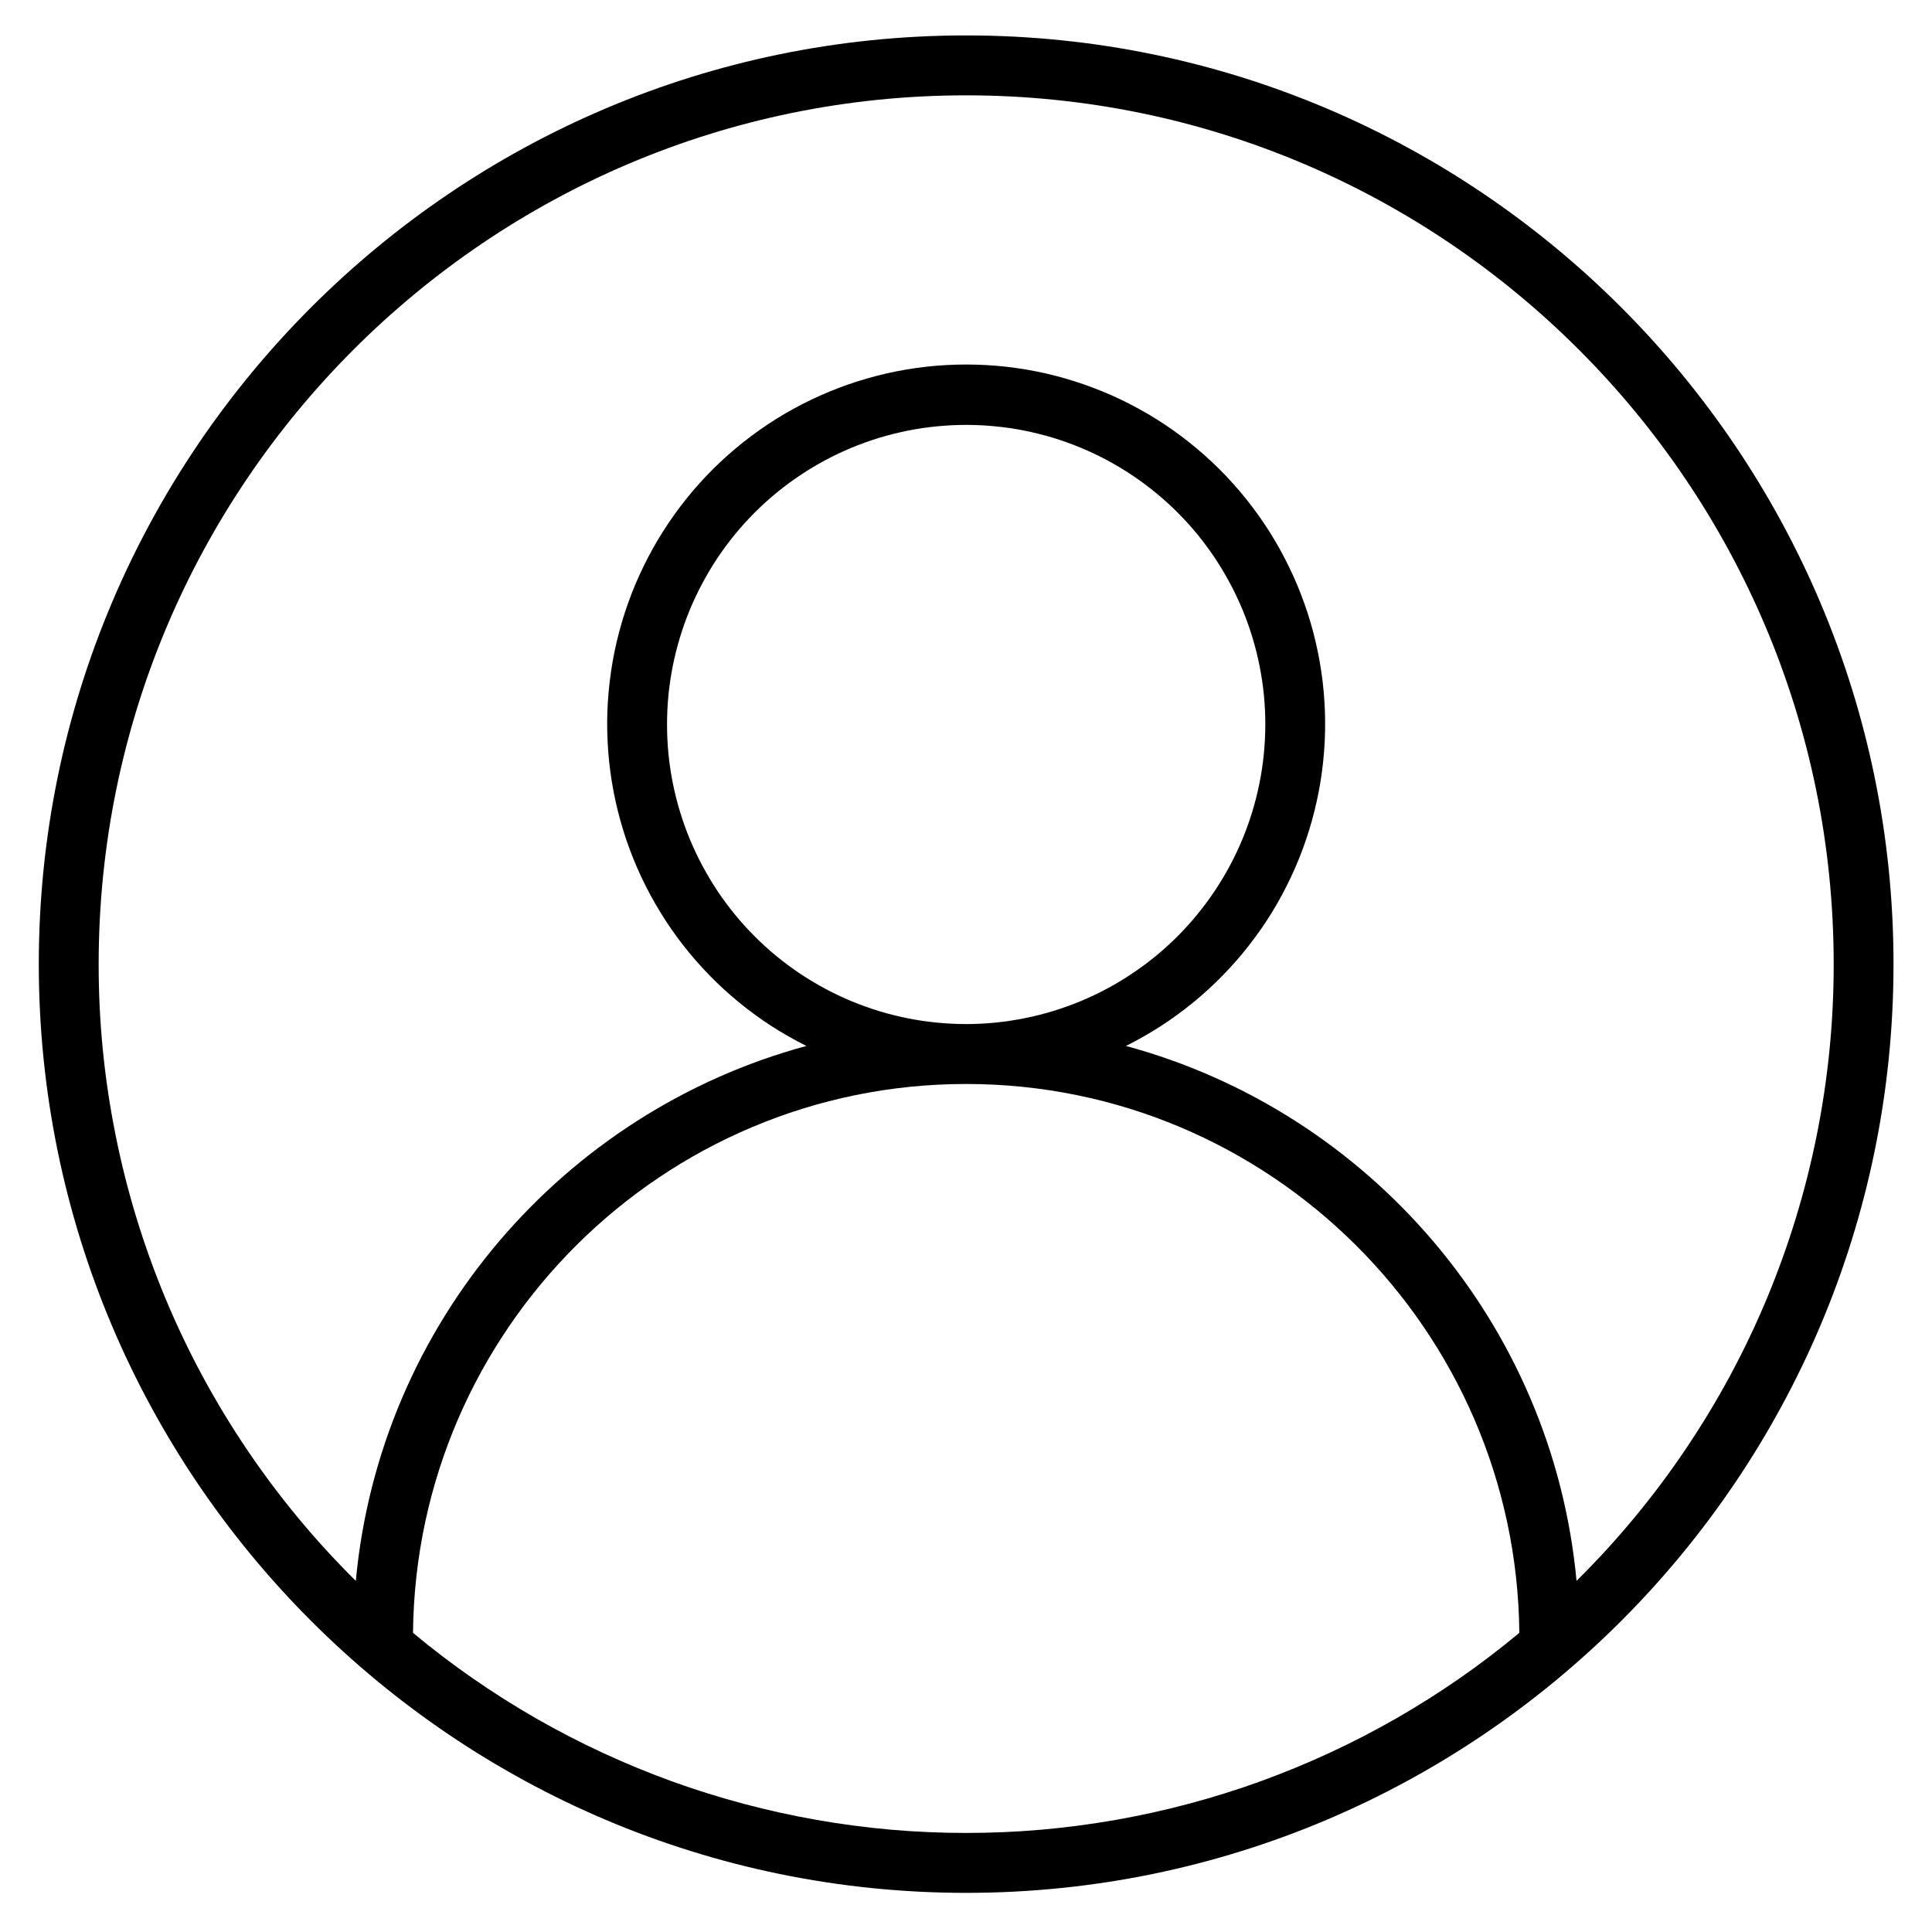 <svg xmlns="http://www.w3.org/2000/svg" xmlns:xlink="http://www.w3.org/1999/xlink" width="200" zoomAndPan="magnify" viewBox="0 0 150 150" height="200" preserveAspectRatio="xMidYMid meet"><defs><clipPath id="48d90296c0"><path d="M 3.012 2.742 L 147.012 2.742 L 147.012 147 L 3.012 147 Z M 3.012 2.742 " clip-rule="nonzero"></path></clipPath></defs><g clip-path="url(#48d90296c0)"><path fill="currentColor" d="M 75.012 2.75 C 35.312 2.75 3.012 35.098 3.012 74.855 C 3.012 114.617 35.312 146.961 75.012 146.961 C 114.715 146.961 147.012 114.617 147.012 74.855 C 147.012 35.098 114.715 2.75 75.012 2.75 Z M 32.066 126.773 C 32.293 103.238 51.461 84.16 75.012 84.16 C 98.566 84.16 117.734 103.238 117.961 126.773 C 116.465 128.02 114.922 129.195 113.324 130.305 C 111.73 131.41 110.09 132.449 108.402 133.418 C 106.719 134.383 104.992 135.273 103.23 136.09 C 101.465 136.906 99.672 137.645 97.844 138.309 C 96.02 138.969 94.164 139.547 92.289 140.047 C 90.41 140.547 88.516 140.965 86.602 141.301 C 84.688 141.637 82.766 141.887 80.828 142.059 C 78.895 142.227 76.957 142.309 75.012 142.309 C 73.07 142.309 71.133 142.227 69.195 142.059 C 67.262 141.887 65.336 141.637 63.426 141.301 C 61.512 140.965 59.617 140.547 57.738 140.047 C 55.863 139.547 54.008 138.969 52.184 138.309 C 50.355 137.645 48.562 136.906 46.797 136.09 C 45.035 135.273 43.309 134.383 41.625 133.418 C 39.938 132.449 38.297 131.41 36.703 130.305 C 35.105 129.195 33.562 128.02 32.066 126.773 Z M 122.402 122.738 C 120.539 102.73 106.281 86.316 87.418 81.207 C 88.348 80.742 89.25 80.23 90.121 79.668 C 90.996 79.102 91.832 78.492 92.637 77.832 C 93.441 77.176 94.207 76.477 94.934 75.73 C 95.66 74.988 96.344 74.207 96.98 73.387 C 97.621 72.566 98.215 71.715 98.758 70.828 C 99.301 69.941 99.793 69.027 100.234 68.086 C 100.676 67.145 101.066 66.184 101.398 65.199 C 101.734 64.211 102.012 63.211 102.234 62.195 C 102.457 61.18 102.625 60.156 102.73 59.121 C 102.84 58.086 102.891 57.051 102.883 56.008 C 102.875 54.969 102.809 53.934 102.688 52.898 C 102.562 51.867 102.383 50.844 102.145 49.832 C 101.91 48.82 101.617 47.824 101.266 46.844 C 100.918 45.863 100.516 44.906 100.059 43.973 C 99.605 43.035 99.098 42.129 98.543 41.25 C 97.984 40.375 97.383 39.527 96.73 38.719 C 96.078 37.906 95.387 37.137 94.648 36.402 C 93.91 35.672 93.137 34.98 92.32 34.336 C 91.508 33.688 90.66 33.09 89.781 32.539 C 88.898 31.988 87.988 31.488 87.055 31.039 C 86.117 30.59 85.156 30.195 84.176 29.852 C 83.195 29.512 82.199 29.223 81.188 28.992 C 80.172 28.762 79.152 28.59 78.117 28.473 C 77.086 28.359 76.051 28.301 75.012 28.301 C 73.973 28.301 72.938 28.359 71.906 28.473 C 70.875 28.59 69.852 28.762 68.84 28.992 C 67.828 29.223 66.828 29.512 65.848 29.852 C 64.867 30.195 63.91 30.59 62.973 31.039 C 62.035 31.488 61.125 31.988 60.246 32.539 C 59.363 33.09 58.516 33.691 57.703 34.336 C 56.891 34.98 56.113 35.672 55.375 36.402 C 54.641 37.137 53.945 37.906 53.293 38.719 C 52.645 39.527 52.039 40.375 51.484 41.25 C 50.926 42.129 50.422 43.035 49.965 43.973 C 49.508 44.906 49.105 45.863 48.758 46.844 C 48.41 47.824 48.117 48.82 47.879 49.832 C 47.641 50.844 47.461 51.867 47.34 52.898 C 47.215 53.934 47.148 54.969 47.141 56.008 C 47.137 57.051 47.184 58.086 47.293 59.121 C 47.402 60.156 47.566 61.18 47.789 62.195 C 48.012 63.211 48.293 64.211 48.625 65.199 C 48.961 66.184 49.348 67.145 49.789 68.086 C 50.23 69.027 50.727 69.941 51.27 70.828 C 51.812 71.715 52.402 72.566 53.043 73.387 C 53.684 74.207 54.363 74.988 55.09 75.73 C 55.816 76.477 56.582 77.176 57.387 77.832 C 58.191 78.492 59.031 79.102 59.902 79.668 C 60.777 80.23 61.68 80.742 62.609 81.207 C 43.746 86.316 29.488 102.73 27.625 122.738 C 24.461 119.609 21.637 116.195 19.148 112.504 C 16.66 108.812 14.559 104.914 12.844 100.805 C 11.133 96.691 9.836 92.453 8.965 88.086 C 8.09 83.719 7.656 79.309 7.66 74.855 C 7.66 37.664 37.875 7.402 75.012 7.402 C 112.152 7.402 142.367 37.664 142.367 74.855 C 142.371 79.309 141.934 83.719 141.062 88.086 C 140.191 92.453 138.895 96.691 137.184 100.805 C 135.469 104.914 133.367 108.812 130.879 112.504 C 128.391 116.195 125.566 119.609 122.402 122.738 Z M 75.012 79.508 C 74.254 79.508 73.492 79.469 72.738 79.395 C 71.98 79.32 71.227 79.211 70.484 79.062 C 69.738 78.914 69 78.727 68.27 78.508 C 67.543 78.285 66.828 78.027 66.125 77.738 C 65.422 77.445 64.734 77.121 64.066 76.762 C 63.395 76.402 62.742 76.012 62.109 75.59 C 61.477 75.164 60.867 74.711 60.277 74.227 C 59.691 73.746 59.129 73.234 58.59 72.695 C 58.051 72.156 57.543 71.594 57.059 71.004 C 56.578 70.414 56.125 69.805 55.703 69.172 C 55.281 68.539 54.891 67.883 54.531 67.211 C 54.172 66.539 53.848 65.852 53.555 65.148 C 53.266 64.445 53.008 63.73 52.789 63 C 52.566 62.27 52.383 61.531 52.234 60.785 C 52.086 60.039 51.973 59.285 51.898 58.527 C 51.824 57.77 51.789 57.012 51.789 56.25 C 51.789 55.488 51.824 54.727 51.898 53.969 C 51.973 53.211 52.086 52.457 52.234 51.711 C 52.383 50.965 52.566 50.227 52.789 49.496 C 53.008 48.766 53.266 48.051 53.555 47.348 C 53.848 46.645 54.172 45.957 54.531 45.285 C 54.891 44.613 55.281 43.961 55.703 43.324 C 56.125 42.691 56.578 42.082 57.059 41.492 C 57.543 40.902 58.051 40.34 58.59 39.801 C 59.129 39.262 59.691 38.75 60.277 38.27 C 60.867 37.785 61.477 37.332 62.109 36.91 C 62.742 36.484 63.395 36.094 64.066 35.734 C 64.734 35.375 65.422 35.051 66.125 34.758 C 66.828 34.469 67.543 34.211 68.27 33.988 C 69 33.77 69.738 33.586 70.484 33.434 C 71.227 33.285 71.98 33.176 72.738 33.102 C 73.492 33.027 74.254 32.988 75.012 32.988 C 75.773 32.988 76.531 33.027 77.289 33.102 C 78.047 33.176 78.797 33.285 79.543 33.434 C 80.289 33.586 81.027 33.77 81.754 33.988 C 82.484 34.211 83.199 34.469 83.902 34.758 C 84.605 35.051 85.293 35.375 85.961 35.734 C 86.633 36.094 87.285 36.484 87.918 36.91 C 88.551 37.332 89.16 37.785 89.746 38.27 C 90.336 38.75 90.898 39.262 91.438 39.801 C 91.973 40.34 92.484 40.902 92.969 41.492 C 93.449 42.082 93.902 42.691 94.324 43.324 C 94.746 43.961 95.137 44.613 95.496 45.285 C 95.855 45.957 96.18 46.645 96.473 47.348 C 96.762 48.051 97.02 48.766 97.238 49.496 C 97.461 50.227 97.645 50.965 97.793 51.711 C 97.941 52.457 98.055 53.211 98.129 53.969 C 98.203 54.727 98.238 55.488 98.238 56.25 C 98.238 57.008 98.199 57.77 98.125 58.527 C 98.051 59.285 97.938 60.039 97.789 60.785 C 97.641 61.531 97.453 62.27 97.234 62.996 C 97.012 63.727 96.754 64.441 96.465 65.145 C 96.172 65.848 95.848 66.535 95.488 67.207 C 95.129 67.879 94.738 68.531 94.316 69.164 C 93.895 69.797 93.441 70.406 92.957 70.996 C 92.477 71.586 91.965 72.148 91.43 72.688 C 90.891 73.227 90.328 73.738 89.742 74.219 C 89.152 74.703 88.543 75.156 87.91 75.578 C 87.277 76.004 86.629 76.395 85.957 76.754 C 85.285 77.113 84.602 77.438 83.898 77.73 C 83.195 78.023 82.48 78.277 81.754 78.5 C 81.023 78.723 80.289 78.906 79.543 79.055 C 78.797 79.207 78.047 79.316 77.289 79.395 C 76.531 79.469 75.773 79.508 75.012 79.508 Z M 75.012 79.508 " fill-opacity="1" fill-rule="nonzero"></path></g></svg>